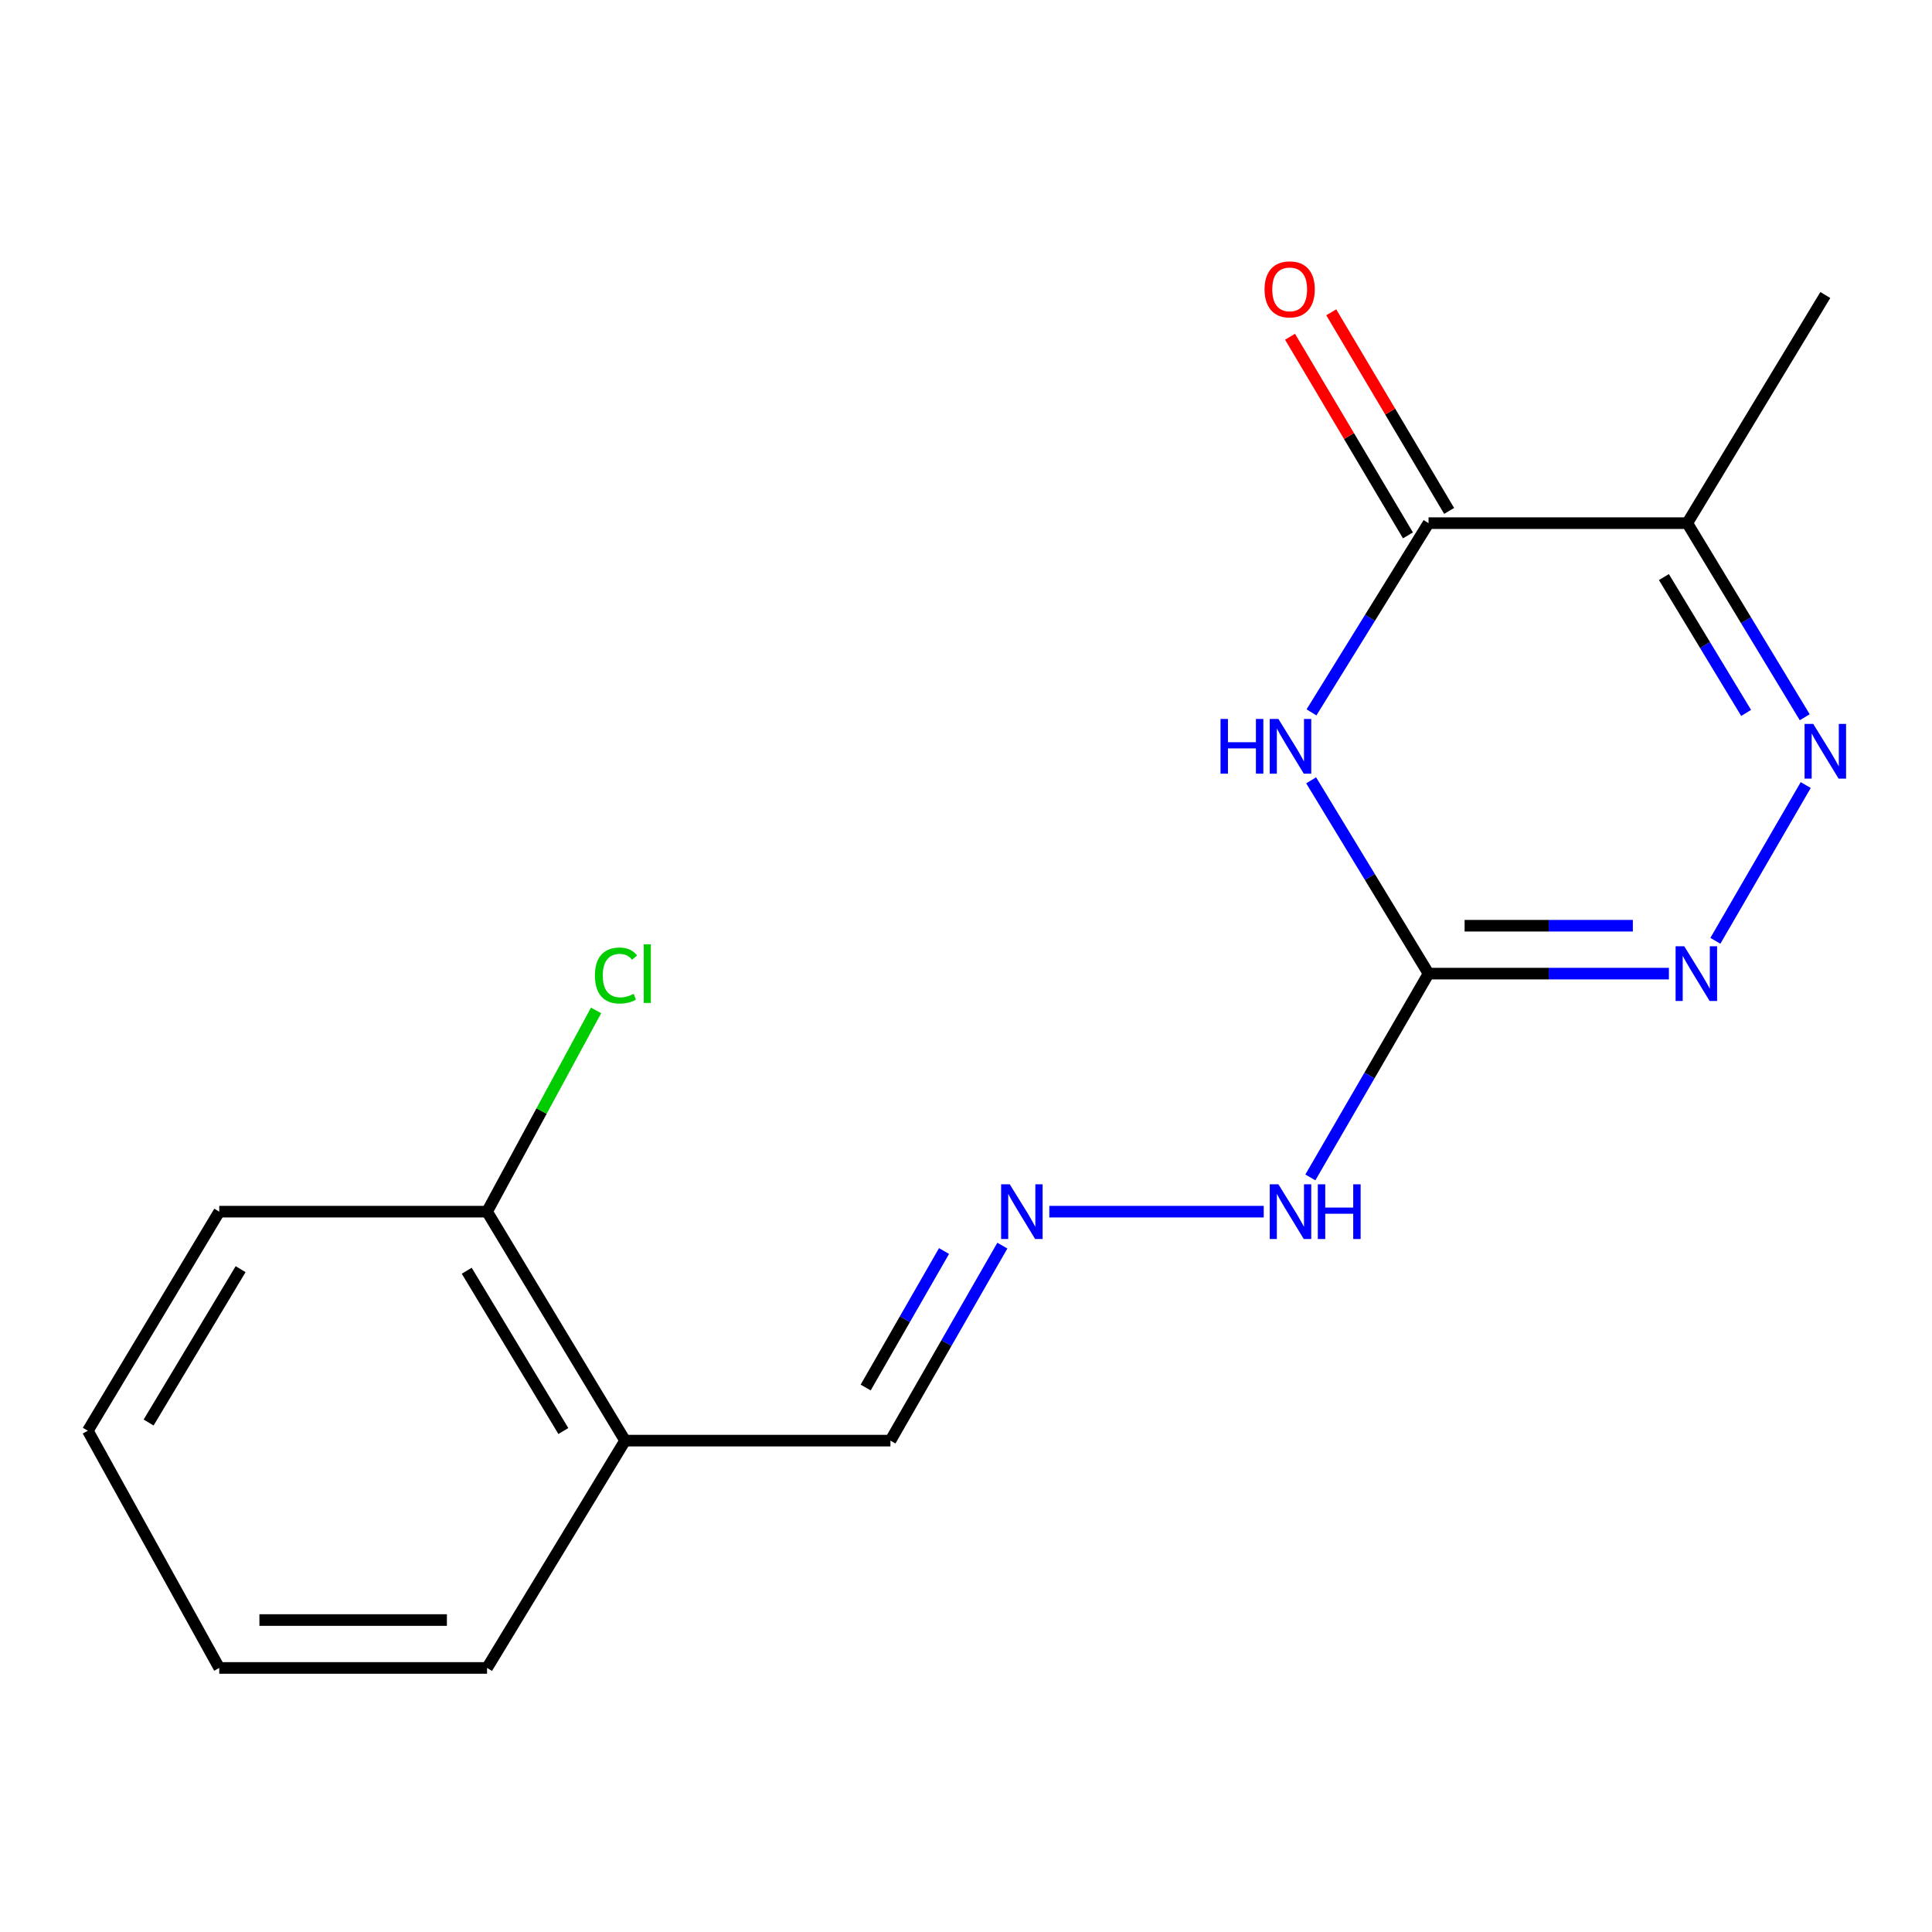<?xml version='1.0' encoding='iso-8859-1'?>
<svg version='1.1' baseProfile='full'
              xmlns='http://www.w3.org/2000/svg'
                      xmlns:rdkit='http://www.rdkit.org/xml'
                      xmlns:xlink='http://www.w3.org/1999/xlink'
                  xml:space='preserve'
width='1000px' height='1000px' viewBox='0 0 1000 1000'>
<!-- END OF HEADER -->
<rect style='opacity:1.0;fill:#FFFFFF;stroke:none' width='1000' height='1000' x='0' y='0'> </rect>
<path class='bond-0' d='M 678.651,403.89 L 709.033,453.918' style='fill:none;fill-rule:evenodd;stroke:#0000FF;stroke-width:6px;stroke-linecap:butt;stroke-linejoin:miter;stroke-opacity:1' />
<path class='bond-0' d='M 709.033,453.918 L 739.416,503.946' style='fill:none;fill-rule:evenodd;stroke:#000000;stroke-width:6px;stroke-linecap:butt;stroke-linejoin:miter;stroke-opacity:1' />
<path class='bond-1' d='M 678.822,368.733 L 709.119,319.756' style='fill:none;fill-rule:evenodd;stroke:#0000FF;stroke-width:6px;stroke-linecap:butt;stroke-linejoin:miter;stroke-opacity:1' />
<path class='bond-1' d='M 709.119,319.756 L 739.416,270.78' style='fill:none;fill-rule:evenodd;stroke:#000000;stroke-width:6px;stroke-linecap:butt;stroke-linejoin:miter;stroke-opacity:1' />
<path class='bond-3' d='M 739.416,503.946 L 801.618,503.946' style='fill:none;fill-rule:evenodd;stroke:#000000;stroke-width:6px;stroke-linecap:butt;stroke-linejoin:miter;stroke-opacity:1' />
<path class='bond-3' d='M 801.618,503.946 L 863.821,503.946' style='fill:none;fill-rule:evenodd;stroke:#0000FF;stroke-width:6px;stroke-linecap:butt;stroke-linejoin:miter;stroke-opacity:1' />
<path class='bond-3' d='M 758.077,479.15 L 801.618,479.15' style='fill:none;fill-rule:evenodd;stroke:#000000;stroke-width:6px;stroke-linecap:butt;stroke-linejoin:miter;stroke-opacity:1' />
<path class='bond-3' d='M 801.618,479.15 L 845.16,479.15' style='fill:none;fill-rule:evenodd;stroke:#0000FF;stroke-width:6px;stroke-linecap:butt;stroke-linejoin:miter;stroke-opacity:1' />
<path class='bond-6' d='M 739.416,503.946 L 708.827,556.69' style='fill:none;fill-rule:evenodd;stroke:#000000;stroke-width:6px;stroke-linecap:butt;stroke-linejoin:miter;stroke-opacity:1' />
<path class='bond-6' d='M 708.827,556.69 L 678.239,609.435' style='fill:none;fill-rule:evenodd;stroke:#0000FF;stroke-width:6px;stroke-linecap:butt;stroke-linejoin:miter;stroke-opacity:1' />
<path class='bond-4' d='M 739.416,270.78 L 873.329,270.78' style='fill:none;fill-rule:evenodd;stroke:#000000;stroke-width:6px;stroke-linecap:butt;stroke-linejoin:miter;stroke-opacity:1' />
<path class='bond-8' d='M 750.077,264.451 L 719.562,213.047' style='fill:none;fill-rule:evenodd;stroke:#000000;stroke-width:6px;stroke-linecap:butt;stroke-linejoin:miter;stroke-opacity:1' />
<path class='bond-8' d='M 719.562,213.047 L 689.047,161.644' style='fill:none;fill-rule:evenodd;stroke:#FF0000;stroke-width:6px;stroke-linecap:butt;stroke-linejoin:miter;stroke-opacity:1' />
<path class='bond-8' d='M 728.755,277.108 L 698.24,225.705' style='fill:none;fill-rule:evenodd;stroke:#000000;stroke-width:6px;stroke-linecap:butt;stroke-linejoin:miter;stroke-opacity:1' />
<path class='bond-8' d='M 698.24,225.705 L 667.725,174.301' style='fill:none;fill-rule:evenodd;stroke:#FF0000;stroke-width:6px;stroke-linecap:butt;stroke-linejoin:miter;stroke-opacity:1' />
<path class='bond-2' d='M 934.126,371.24 L 903.727,321.01' style='fill:none;fill-rule:evenodd;stroke:#0000FF;stroke-width:6px;stroke-linecap:butt;stroke-linejoin:miter;stroke-opacity:1' />
<path class='bond-2' d='M 903.727,321.01 L 873.329,270.78' style='fill:none;fill-rule:evenodd;stroke:#000000;stroke-width:6px;stroke-linecap:butt;stroke-linejoin:miter;stroke-opacity:1' />
<path class='bond-2' d='M 903.792,369.01 L 882.513,333.848' style='fill:none;fill-rule:evenodd;stroke:#0000FF;stroke-width:6px;stroke-linecap:butt;stroke-linejoin:miter;stroke-opacity:1' />
<path class='bond-2' d='M 882.513,333.848 L 861.234,298.687' style='fill:none;fill-rule:evenodd;stroke:#000000;stroke-width:6px;stroke-linecap:butt;stroke-linejoin:miter;stroke-opacity:1' />
<path class='bond-17' d='M 934.641,406.337 L 887.875,486.965' style='fill:none;fill-rule:evenodd;stroke:#0000FF;stroke-width:6px;stroke-linecap:butt;stroke-linejoin:miter;stroke-opacity:1' />
<path class='bond-12' d='M 873.329,270.78 L 944.783,152.695' style='fill:none;fill-rule:evenodd;stroke:#000000;stroke-width:6px;stroke-linecap:butt;stroke-linejoin:miter;stroke-opacity:1' />
<path class='bond-5' d='M 543.127,627.155 L 654.101,627.155' style='fill:none;fill-rule:evenodd;stroke:#0000FF;stroke-width:6px;stroke-linecap:butt;stroke-linejoin:miter;stroke-opacity:1' />
<path class='bond-10' d='M 518.822,644.732 L 489.854,695.199' style='fill:none;fill-rule:evenodd;stroke:#0000FF;stroke-width:6px;stroke-linecap:butt;stroke-linejoin:miter;stroke-opacity:1' />
<path class='bond-10' d='M 489.854,695.199 L 460.886,745.667' style='fill:none;fill-rule:evenodd;stroke:#000000;stroke-width:6px;stroke-linecap:butt;stroke-linejoin:miter;stroke-opacity:1' />
<path class='bond-10' d='M 488.626,647.528 L 468.349,682.856' style='fill:none;fill-rule:evenodd;stroke:#0000FF;stroke-width:6px;stroke-linecap:butt;stroke-linejoin:miter;stroke-opacity:1' />
<path class='bond-10' d='M 468.349,682.856 L 448.071,718.183' style='fill:none;fill-rule:evenodd;stroke:#000000;stroke-width:6px;stroke-linecap:butt;stroke-linejoin:miter;stroke-opacity:1' />
<path class='bond-7' d='M 323.543,745.667 L 460.886,745.667' style='fill:none;fill-rule:evenodd;stroke:#000000;stroke-width:6px;stroke-linecap:butt;stroke-linejoin:miter;stroke-opacity:1' />
<path class='bond-9' d='M 323.543,745.667 L 252.103,627.155' style='fill:none;fill-rule:evenodd;stroke:#000000;stroke-width:6px;stroke-linecap:butt;stroke-linejoin:miter;stroke-opacity:1' />
<path class='bond-9' d='M 291.591,740.692 L 241.583,657.734' style='fill:none;fill-rule:evenodd;stroke:#000000;stroke-width:6px;stroke-linecap:butt;stroke-linejoin:miter;stroke-opacity:1' />
<path class='bond-13' d='M 323.543,745.667 L 252.103,863.325' style='fill:none;fill-rule:evenodd;stroke:#000000;stroke-width:6px;stroke-linecap:butt;stroke-linejoin:miter;stroke-opacity:1' />
<path class='bond-11' d='M 252.103,627.155 L 280.316,575.072' style='fill:none;fill-rule:evenodd;stroke:#000000;stroke-width:6px;stroke-linecap:butt;stroke-linejoin:miter;stroke-opacity:1' />
<path class='bond-11' d='M 280.316,575.072 L 308.53,522.989' style='fill:none;fill-rule:evenodd;stroke:#00CC00;stroke-width:6px;stroke-linecap:butt;stroke-linejoin:miter;stroke-opacity:1' />
<path class='bond-14' d='M 252.103,627.155 L 113.479,627.155' style='fill:none;fill-rule:evenodd;stroke:#000000;stroke-width:6px;stroke-linecap:butt;stroke-linejoin:miter;stroke-opacity:1' />
<path class='bond-15' d='M 252.103,863.325 L 113.479,863.325' style='fill:none;fill-rule:evenodd;stroke:#000000;stroke-width:6px;stroke-linecap:butt;stroke-linejoin:miter;stroke-opacity:1' />
<path class='bond-15' d='M 231.309,838.529 L 134.272,838.529' style='fill:none;fill-rule:evenodd;stroke:#000000;stroke-width:6px;stroke-linecap:butt;stroke-linejoin:miter;stroke-opacity:1' />
<path class='bond-18' d='M 113.479,627.155 L 45.455,740.543' style='fill:none;fill-rule:evenodd;stroke:#000000;stroke-width:6px;stroke-linecap:butt;stroke-linejoin:miter;stroke-opacity:1' />
<path class='bond-18' d='M 124.538,656.92 L 76.921,736.291' style='fill:none;fill-rule:evenodd;stroke:#000000;stroke-width:6px;stroke-linecap:butt;stroke-linejoin:miter;stroke-opacity:1' />
<path class='bond-16' d='M 113.479,863.325 L 45.455,740.543' style='fill:none;fill-rule:evenodd;stroke:#000000;stroke-width:6px;stroke-linecap:butt;stroke-linejoin:miter;stroke-opacity:1' />
<path  class='atom-0' d='M 631.742 372.128
L 635.582 372.128
L 635.582 384.168
L 650.062 384.168
L 650.062 372.128
L 653.902 372.128
L 653.902 400.448
L 650.062 400.448
L 650.062 387.368
L 635.582 387.368
L 635.582 400.448
L 631.742 400.448
L 631.742 372.128
' fill='#0000FF'/>
<path  class='atom-0' d='M 661.702 372.128
L 670.982 387.128
Q 671.902 388.608, 673.382 391.288
Q 674.862 393.968, 674.942 394.128
L 674.942 372.128
L 678.702 372.128
L 678.702 400.448
L 674.822 400.448
L 664.862 384.048
Q 663.702 382.128, 662.462 379.928
Q 661.262 377.728, 660.902 377.048
L 660.902 400.448
L 657.222 400.448
L 657.222 372.128
L 661.702 372.128
' fill='#0000FF'/>
<path  class='atom-3' d='M 938.523 374.691
L 947.803 389.691
Q 948.723 391.171, 950.203 393.851
Q 951.683 396.531, 951.763 396.691
L 951.763 374.691
L 955.523 374.691
L 955.523 403.011
L 951.643 403.011
L 941.683 386.611
Q 940.523 384.691, 939.283 382.491
Q 938.083 380.291, 937.723 379.611
L 937.723 403.011
L 934.043 403.011
L 934.043 374.691
L 938.523 374.691
' fill='#0000FF'/>
<path  class='atom-4' d='M 871.766 489.786
L 881.046 504.786
Q 881.966 506.266, 883.446 508.946
Q 884.926 511.626, 885.006 511.786
L 885.006 489.786
L 888.766 489.786
L 888.766 518.106
L 884.886 518.106
L 874.926 501.706
Q 873.766 499.786, 872.526 497.586
Q 871.326 495.386, 870.966 494.706
L 870.966 518.106
L 867.286 518.106
L 867.286 489.786
L 871.766 489.786
' fill='#0000FF'/>
<path  class='atom-6' d='M 522.65 612.995
L 531.93 627.995
Q 532.85 629.475, 534.33 632.155
Q 535.81 634.835, 535.89 634.995
L 535.89 612.995
L 539.65 612.995
L 539.65 641.315
L 535.77 641.315
L 525.81 624.915
Q 524.65 622.995, 523.41 620.795
Q 522.21 618.595, 521.85 617.915
L 521.85 641.315
L 518.17 641.315
L 518.17 612.995
L 522.65 612.995
' fill='#0000FF'/>
<path  class='atom-7' d='M 661.702 612.995
L 670.982 627.995
Q 671.902 629.475, 673.382 632.155
Q 674.862 634.835, 674.942 634.995
L 674.942 612.995
L 678.702 612.995
L 678.702 641.315
L 674.822 641.315
L 664.862 624.915
Q 663.702 622.995, 662.462 620.795
Q 661.262 618.595, 660.902 617.915
L 660.902 641.315
L 657.222 641.315
L 657.222 612.995
L 661.702 612.995
' fill='#0000FF'/>
<path  class='atom-7' d='M 682.102 612.995
L 685.942 612.995
L 685.942 625.035
L 700.422 625.035
L 700.422 612.995
L 704.262 612.995
L 704.262 641.315
L 700.422 641.315
L 700.422 628.235
L 685.942 628.235
L 685.942 641.315
L 682.102 641.315
L 682.102 612.995
' fill='#0000FF'/>
<path  class='atom-9' d='M 654.535 149.772
Q 654.535 142.972, 657.895 139.172
Q 661.255 135.372, 667.535 135.372
Q 673.815 135.372, 677.175 139.172
Q 680.535 142.972, 680.535 149.772
Q 680.535 156.652, 677.135 160.572
Q 673.735 164.452, 667.535 164.452
Q 661.295 164.452, 657.895 160.572
Q 654.535 156.692, 654.535 149.772
M 667.535 161.252
Q 671.855 161.252, 674.175 158.372
Q 676.535 155.452, 676.535 149.772
Q 676.535 144.212, 674.175 141.412
Q 671.855 138.572, 667.535 138.572
Q 663.215 138.572, 660.855 141.372
Q 658.535 144.172, 658.535 149.772
Q 658.535 155.492, 660.855 158.372
Q 663.215 161.252, 667.535 161.252
' fill='#FF0000'/>
<path  class='atom-12' d='M 307.926 504.926
Q 307.926 497.886, 311.206 494.206
Q 314.526 490.486, 320.806 490.486
Q 326.646 490.486, 329.766 494.606
L 327.126 496.766
Q 324.846 493.766, 320.806 493.766
Q 316.526 493.766, 314.246 496.646
Q 312.006 499.486, 312.006 504.926
Q 312.006 510.526, 314.326 513.406
Q 316.686 516.286, 321.246 516.286
Q 324.366 516.286, 328.006 514.406
L 329.126 517.406
Q 327.646 518.366, 325.406 518.926
Q 323.166 519.486, 320.686 519.486
Q 314.526 519.486, 311.206 515.726
Q 307.926 511.966, 307.926 504.926
' fill='#00CC00'/>
<path  class='atom-12' d='M 333.206 488.766
L 336.886 488.766
L 336.886 519.126
L 333.206 519.126
L 333.206 488.766
' fill='#00CC00'/>
</svg>
